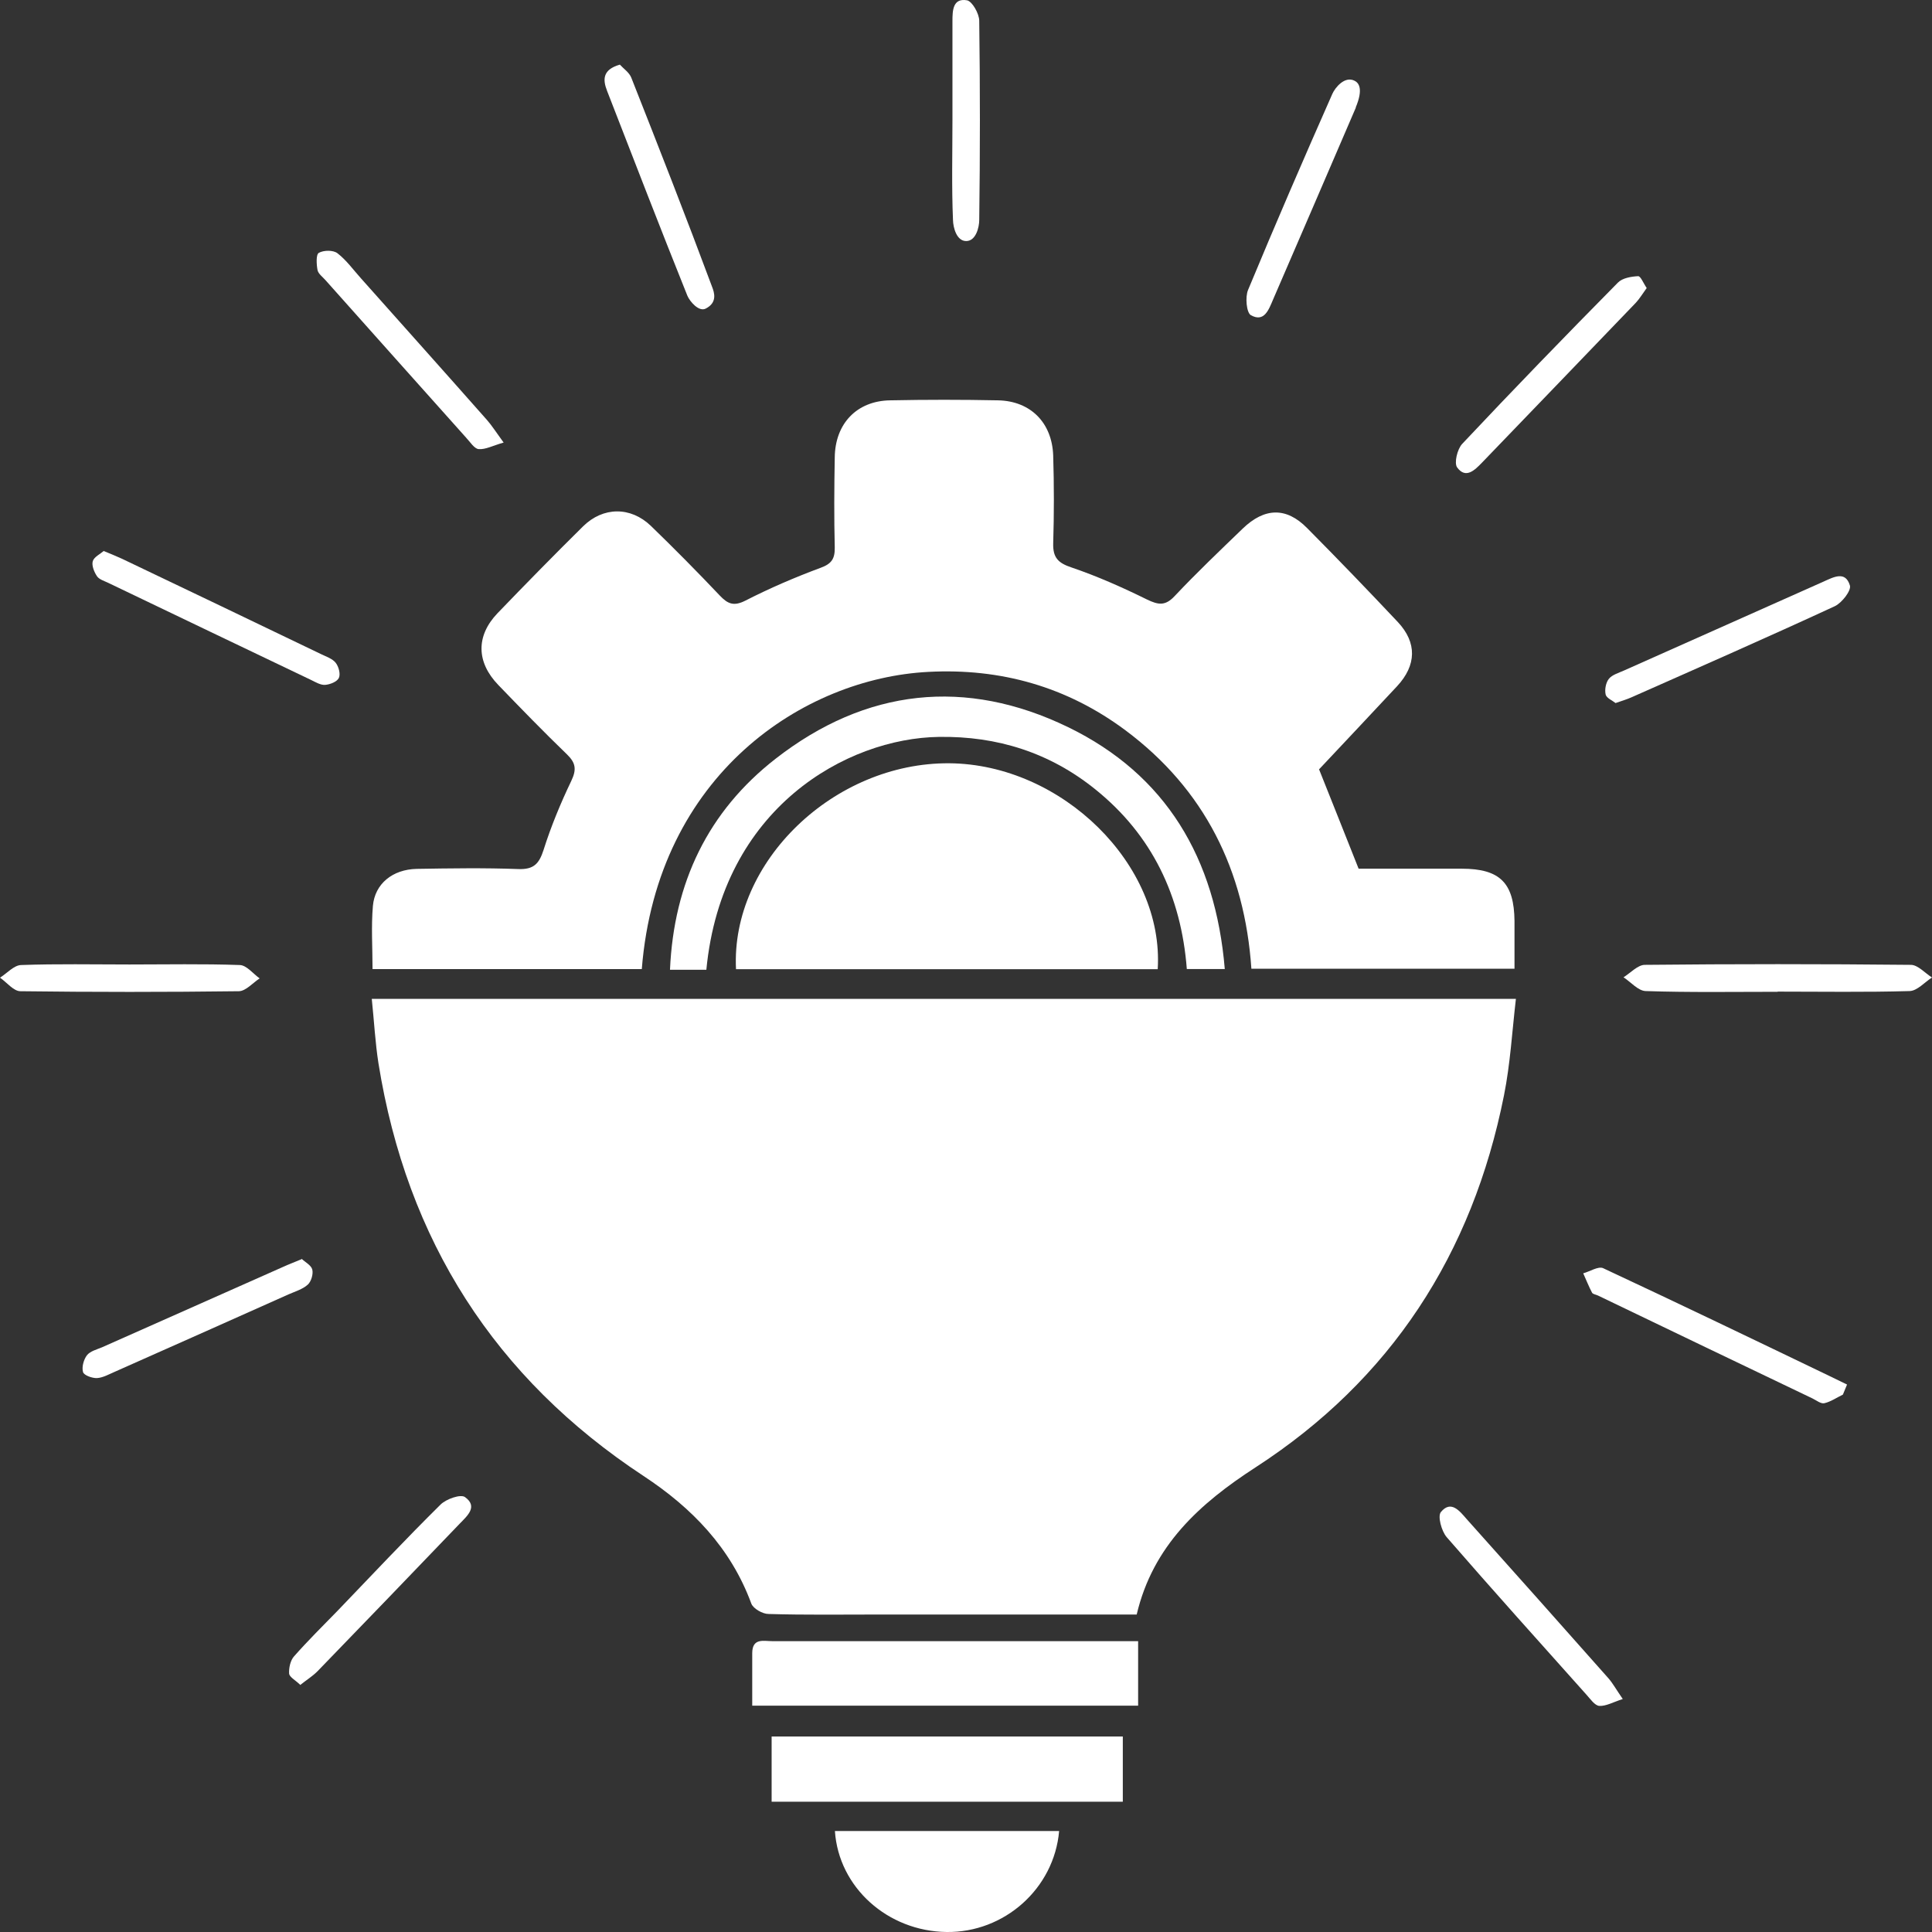 <svg width="74" height="74" viewBox="0 0 74 74" fill="none" xmlns="http://www.w3.org/2000/svg">
<rect x="0" y="0" width="74" height="74" fill="#333333" stroke="none"/>
<path d="M43.538 61.84C40.228 61.84 36.945 61.84 33.662 61.84C32.255 61.84 30.843 61.861 29.436 61.819C29.208 61.819 28.855 61.615 28.779 61.426C27.989 59.278 26.493 57.748 24.65 56.534C18.957 52.786 15.584 47.508 14.496 40.728C14.372 39.935 14.33 39.128 14.24 38.258H58.063C57.917 39.507 57.848 40.749 57.606 41.956C56.394 48.041 53.27 52.849 48.089 56.204C45.956 57.587 44.162 59.194 43.538 61.84Z" fill="white"/>
<path d="M50.521 29.462C50.985 30.627 51.491 31.89 52.038 33.273C53.292 33.273 54.635 33.273 55.986 33.273C57.454 33.273 57.995 33.82 58.009 35.28C58.009 35.862 58.009 36.452 58.009 37.105H47.931C47.675 33.336 46.137 30.234 43.11 27.974C40.866 26.303 38.331 25.587 35.553 25.735C30.795 25.981 25.178 29.644 24.582 37.119H14.269C14.269 36.298 14.214 35.491 14.283 34.697C14.359 33.848 15.038 33.301 15.959 33.28C17.254 33.259 18.556 33.238 19.852 33.287C20.44 33.308 20.648 33.09 20.821 32.55C21.105 31.651 21.472 30.767 21.881 29.911C22.089 29.476 22.054 29.223 21.722 28.9C20.821 28.03 19.949 27.132 19.083 26.233C18.245 25.363 18.224 24.359 19.055 23.489C20.136 22.366 21.223 21.257 22.331 20.162C23.1 19.404 24.153 19.397 24.929 20.141C25.829 21.012 26.709 21.903 27.567 22.808C27.879 23.138 28.108 23.229 28.551 23.005C29.486 22.527 30.449 22.113 31.432 21.748C31.855 21.594 31.98 21.398 31.973 20.969C31.945 19.825 31.952 18.674 31.973 17.523C31.986 16.225 32.818 15.355 34.092 15.334C35.47 15.306 36.856 15.306 38.234 15.334C39.474 15.362 40.298 16.19 40.34 17.453C40.374 18.569 40.374 19.692 40.34 20.815C40.326 21.362 40.533 21.566 41.039 21.734C42.03 22.071 42.992 22.499 43.934 22.963C44.371 23.173 44.634 23.215 44.994 22.829C45.832 21.938 46.719 21.096 47.598 20.247C48.436 19.439 49.268 19.418 50.064 20.225C51.242 21.412 52.398 22.612 53.541 23.826C54.282 24.619 54.255 25.482 53.513 26.282C52.53 27.335 51.539 28.388 50.535 29.455L50.521 29.462Z" fill="white"/>
<path d="M28.191 37.123C27.984 33.003 31.945 29.206 36.358 29.235C40.666 29.27 44.593 33.116 44.343 37.123H28.191Z" fill="white"/>
<path d="M27.054 37.145H25.662C25.808 33.805 27.124 31.075 29.7 29.067C33.163 26.365 36.993 25.951 40.914 27.853C44.654 29.671 46.559 32.864 46.912 37.117H45.458C45.243 34.317 44.128 31.987 41.96 30.239C40.214 28.829 38.199 28.19 35.962 28.225C32.45 28.274 27.65 30.927 27.054 37.153V37.145Z" fill="white"/>
<path d="M43.593 62.86V65.331H28.812C28.812 64.643 28.812 63.983 28.812 63.324C28.812 62.727 29.249 62.86 29.581 62.86C32.864 62.86 36.141 62.86 39.424 62.86C40.795 62.86 42.166 62.86 43.593 62.86Z" fill="white"/>
<path d="M43.006 66.512V69.01H29.555V66.512H43.006Z" fill="white"/>
<path d="M40.567 70.133C40.373 72.344 38.462 74.028 36.259 74C34.001 73.972 32.124 72.294 31.979 70.133H40.567Z" fill="white"/>
<path d="M68.092 37.988C66.409 37.988 64.719 38.016 63.035 37.96C62.745 37.953 62.468 37.616 62.184 37.433C62.454 37.265 62.731 36.956 63.001 36.956C66.395 36.921 69.796 36.921 73.189 36.956C73.46 36.956 73.73 37.272 74 37.44C73.716 37.623 73.432 37.953 73.141 37.96C71.458 38.009 69.775 37.981 68.085 37.981L68.092 37.988Z" fill="white"/>
<path d="M70.587 53.417C70.351 53.529 70.123 53.691 69.873 53.747C69.742 53.775 69.569 53.635 69.423 53.564C66.68 52.252 63.944 50.94 61.202 49.62C61.126 49.585 61.015 49.571 60.98 49.515C60.855 49.276 60.751 49.016 60.641 48.771C60.897 48.701 61.222 48.49 61.403 48.574C64.305 49.929 67.193 51.319 70.081 52.708C70.303 52.813 70.524 52.926 70.746 53.031L70.587 53.417Z" fill="white"/>
<path d="M3.983 21.109C4.274 21.228 4.474 21.312 4.675 21.403C7.217 22.617 9.759 23.832 12.294 25.053C12.495 25.151 12.731 25.228 12.855 25.383C12.973 25.53 13.049 25.818 12.98 25.965C12.911 26.113 12.64 26.218 12.454 26.232C12.28 26.246 12.086 26.127 11.913 26.043C9.323 24.807 6.732 23.565 4.142 22.323C3.997 22.253 3.803 22.196 3.719 22.077C3.609 21.916 3.505 21.663 3.553 21.495C3.602 21.333 3.837 21.221 3.976 21.102L3.983 21.109Z" fill="white"/>
<path d="M61.887 26.933C61.755 26.828 61.527 26.737 61.499 26.596C61.458 26.414 61.506 26.147 61.624 26C61.748 25.845 61.998 25.775 62.199 25.684C64.747 24.547 67.289 23.417 69.838 22.28C70.219 22.111 70.683 21.845 70.856 22.427C70.912 22.624 70.545 23.094 70.275 23.22C67.691 24.414 65.087 25.558 62.489 26.709C62.316 26.786 62.129 26.842 61.887 26.926V26.933Z" fill="white"/>
<path d="M63.071 11.034C62.912 11.252 62.801 11.441 62.656 11.596C60.696 13.638 58.728 15.681 56.761 17.723C56.477 18.018 56.138 18.348 55.813 17.905C55.688 17.737 55.819 17.197 56.007 17C57.967 14.915 59.961 12.859 61.97 10.824C62.143 10.648 62.476 10.592 62.746 10.578C62.843 10.578 62.947 10.852 63.078 11.041L63.071 11.034Z" fill="white"/>
<path d="M19.296 16.949C18.874 17.069 18.597 17.223 18.334 17.202C18.167 17.188 18.008 16.928 17.856 16.767C16.062 14.76 14.261 12.745 12.467 10.731C12.356 10.605 12.19 10.485 12.162 10.345C12.121 10.127 12.1 9.748 12.211 9.685C12.398 9.58 12.758 9.573 12.924 9.699C13.271 9.966 13.534 10.338 13.832 10.668C15.438 12.472 17.052 14.275 18.652 16.086C18.832 16.29 18.978 16.521 19.289 16.949H19.296Z" fill="white"/>
<path d="M36.481 4.587C36.481 3.331 36.481 2.075 36.481 0.811C36.481 0.404 36.495 -0.08 37.035 0.011C37.236 0.046 37.507 0.524 37.507 0.797C37.541 3.338 37.541 5.886 37.507 8.426C37.507 8.7 37.382 9.233 37.008 9.233C36.634 9.233 36.509 8.707 36.502 8.433C36.447 7.149 36.481 5.865 36.481 4.58V4.587Z" fill="white"/>
<path d="M62.165 65.073C61.777 65.199 61.514 65.354 61.257 65.34C61.084 65.326 60.918 65.08 60.772 64.919C58.978 62.911 57.178 60.911 55.411 58.876C55.211 58.644 55.058 58.069 55.19 57.914C55.578 57.444 55.91 57.879 56.18 58.188C57.995 60.216 59.803 62.245 61.611 64.287C61.77 64.469 61.888 64.687 62.158 65.08L62.165 65.073Z" fill="white"/>
<path d="M23.744 2.477C23.883 2.631 24.104 2.778 24.18 2.975C25.233 5.642 26.279 8.309 27.276 10.99C27.36 11.207 27.484 11.586 27.034 11.818C26.771 11.959 26.424 11.551 26.328 11.327C25.282 8.723 24.27 6.098 23.252 3.48C23.079 3.038 23.086 2.666 23.737 2.477H23.744Z" fill="white"/>
<path d="M51.933 4.119C50.88 6.568 49.821 9.025 48.761 11.474C48.594 11.867 48.421 12.359 47.909 12.071C47.743 11.973 47.687 11.376 47.805 11.102C48.851 8.583 49.931 6.084 51.033 3.593C51.136 3.361 51.504 2.898 51.885 3.094C52.037 3.171 52.231 3.389 51.926 4.119H51.933Z" fill="white"/>
<path d="M11.553 48.215C11.685 48.341 11.921 48.461 11.962 48.629C12.004 48.797 11.921 49.085 11.789 49.204C11.595 49.38 11.311 49.464 11.055 49.576C8.838 50.566 6.622 51.556 4.406 52.538C4.177 52.636 3.948 52.77 3.713 52.784C3.533 52.791 3.214 52.679 3.18 52.552C3.124 52.363 3.207 52.068 3.332 51.907C3.457 51.752 3.706 51.689 3.907 51.605C6.227 50.573 8.541 49.548 10.861 48.517C11.062 48.425 11.27 48.348 11.553 48.229V48.215Z" fill="white"/>
<path d="M11.497 64.531C11.317 64.356 11.088 64.237 11.074 64.103C11.06 63.886 11.123 63.598 11.261 63.444C11.794 62.84 12.369 62.271 12.93 61.696C14.239 60.334 15.535 58.952 16.878 57.625C17.093 57.415 17.647 57.218 17.813 57.344C18.319 57.709 17.89 58.067 17.606 58.362C15.798 60.25 13.983 62.131 12.162 64.012C11.975 64.201 11.746 64.342 11.49 64.545L11.497 64.531Z" fill="white"/>
<path d="M4.959 36.942C6.365 36.942 7.778 36.913 9.184 36.963C9.447 36.97 9.697 37.3 9.946 37.475C9.683 37.643 9.42 37.959 9.15 37.966C6.358 38.001 3.574 38.001 0.783 37.966C0.519 37.966 0.263 37.629 0 37.447C0.27 37.279 0.533 36.97 0.81 36.963C2.189 36.913 3.567 36.942 4.952 36.942H4.959Z" fill="white"/>
</svg>
